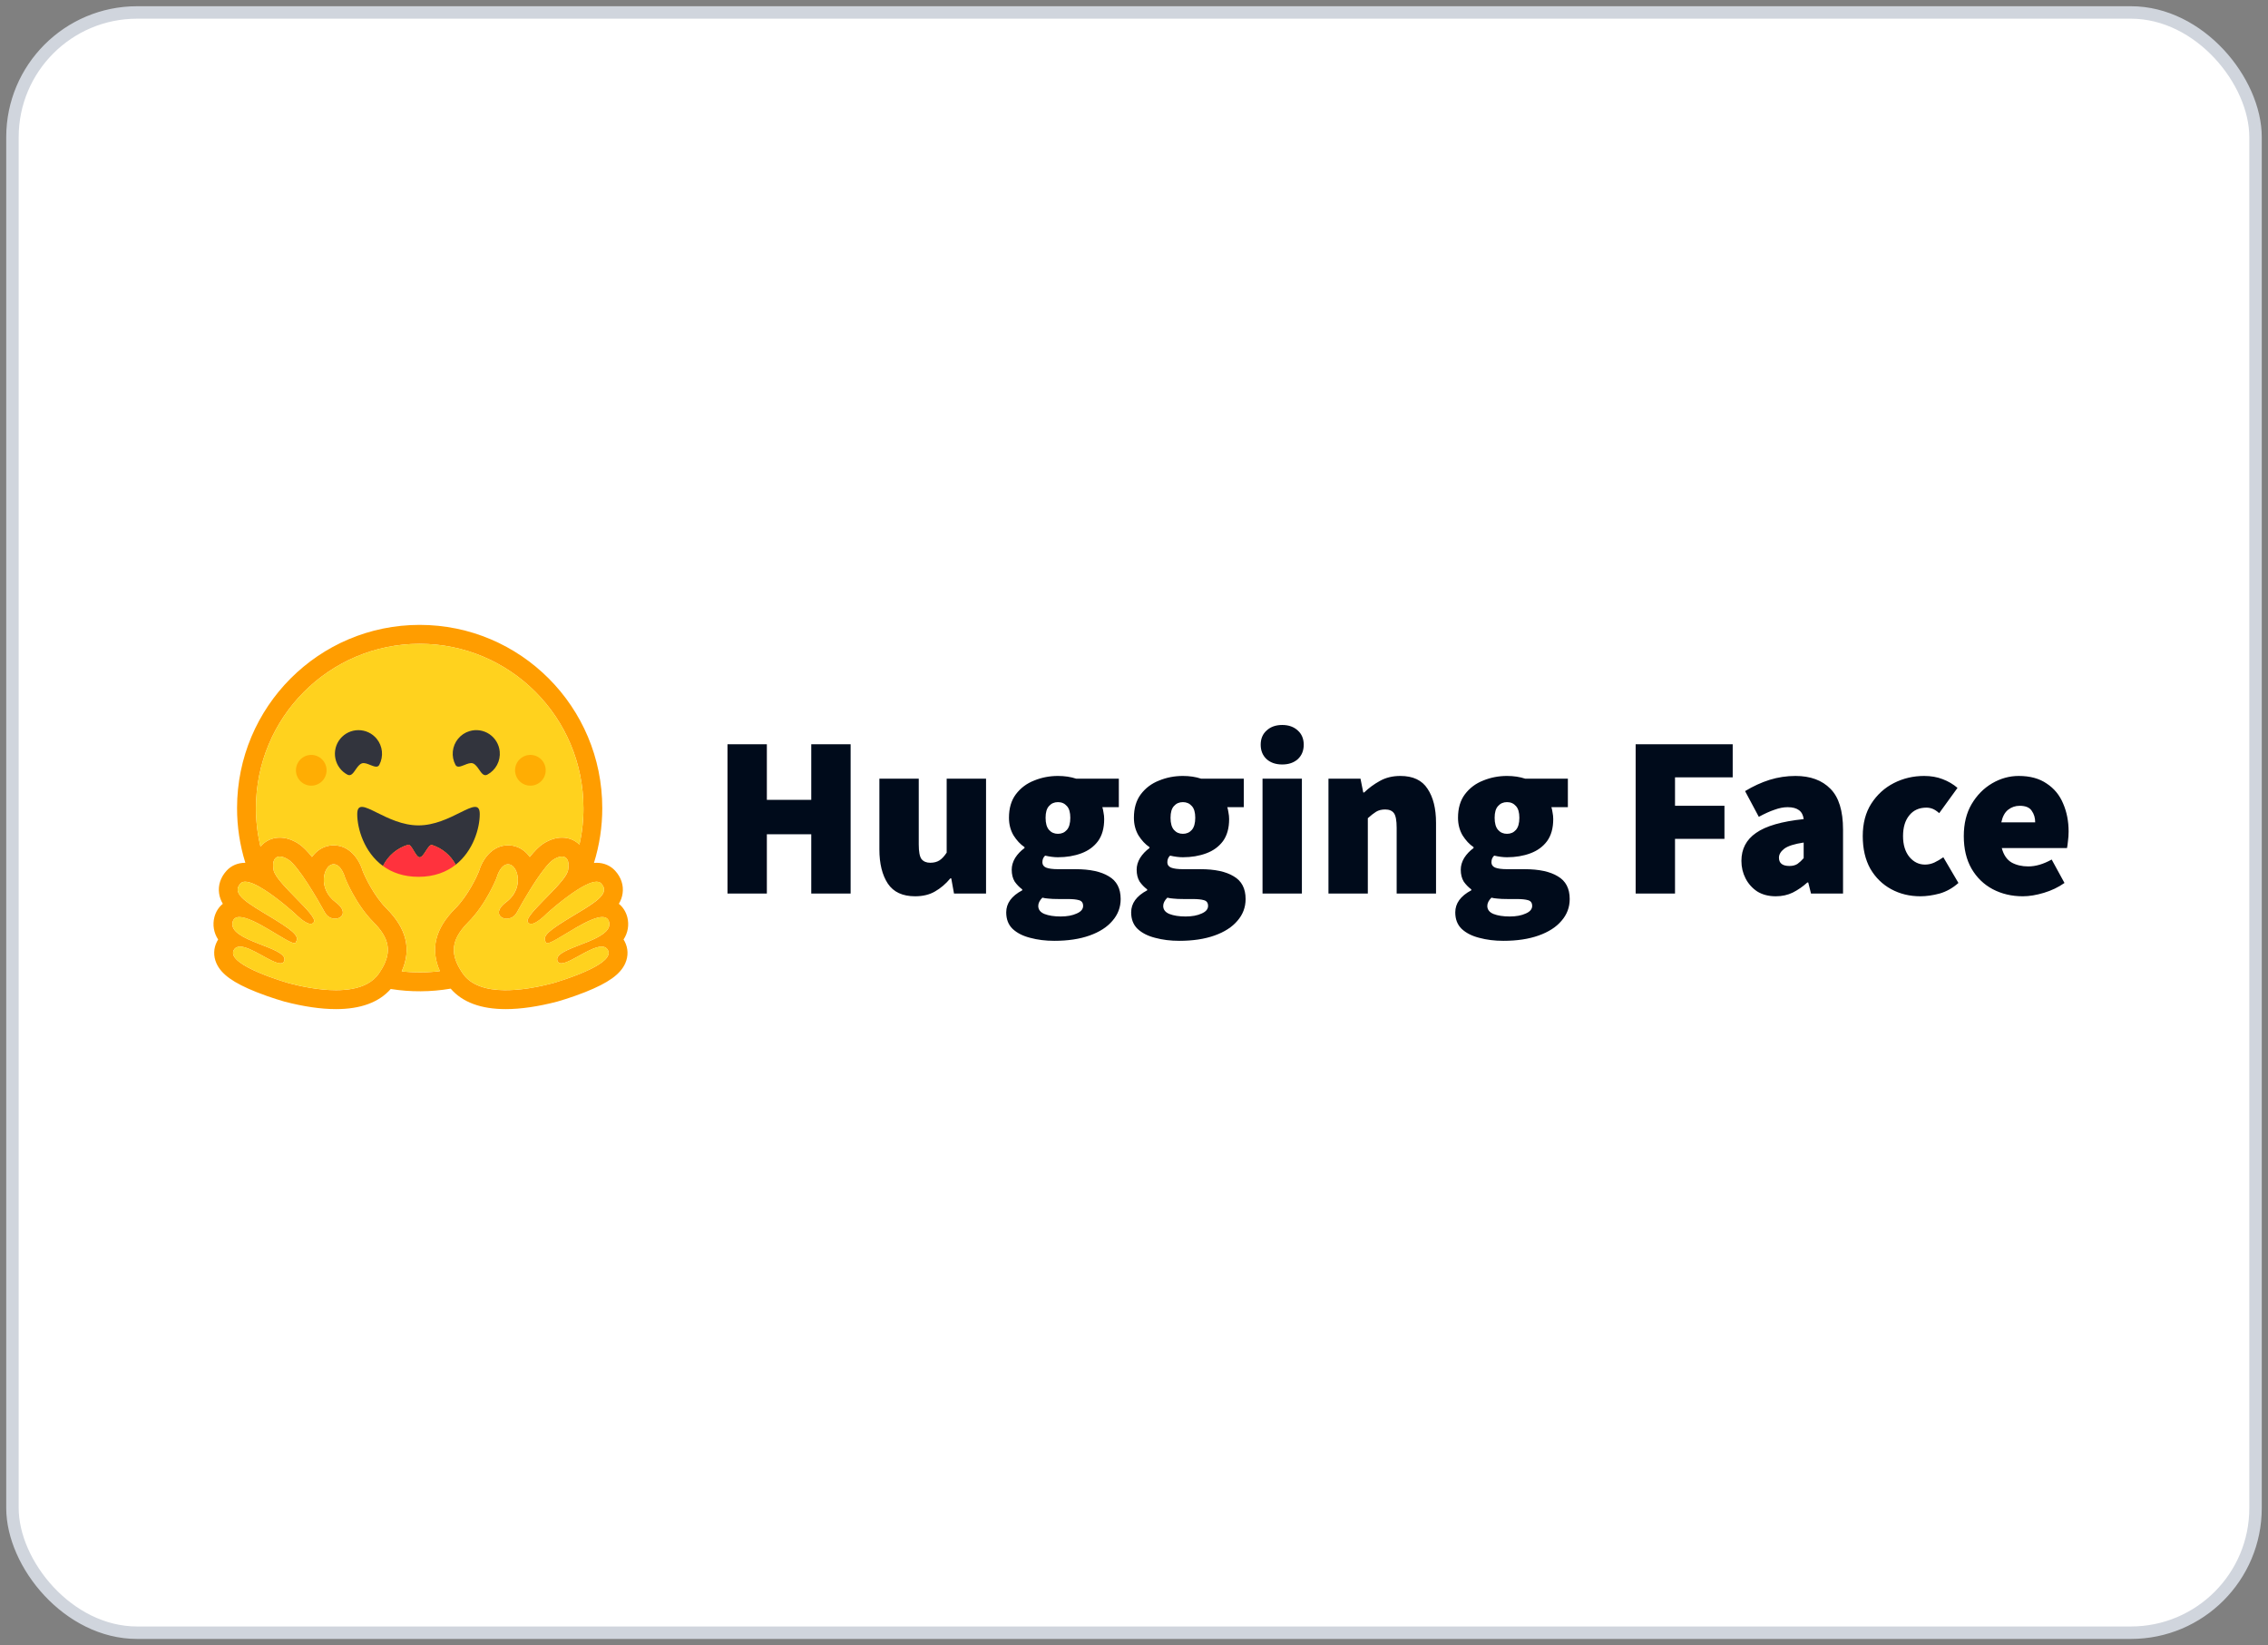 <svg width="182" height="132" viewBox="0 0 182 132" fill="none" xmlns="http://www.w3.org/2000/svg">
<rect x="0" y="0" width="182" height="132" fill="#808080" stroke="none"/>
<rect x="1" y="1" width="180" height="130" rx="10" fill="white"/>
<rect x="1" y="1" width="180" height="130" rx="10" stroke="#D0D5DD"/>
<path d="M58.379 71.692V59.716H61.538V64.174H65.101V59.716H68.26V71.692H65.101V66.938H61.538V71.692H58.379ZM73.433 71.913C72.429 71.913 71.701 71.575 71.248 70.899C70.795 70.212 70.568 69.296 70.568 68.154V62.479H73.727V67.749C73.727 68.338 73.801 68.731 73.948 68.928C74.107 69.124 74.34 69.223 74.646 69.223C74.939 69.223 75.184 69.161 75.38 69.038C75.576 68.916 75.772 68.707 75.968 68.412V62.479H79.127V71.692H76.556L76.335 70.476H76.262C75.895 70.918 75.484 71.268 75.031 71.526C74.591 71.784 74.058 71.913 73.433 71.913ZM84.603 75.487C83.905 75.487 83.262 75.407 82.674 75.248C82.087 75.1 81.615 74.861 81.26 74.529C80.917 74.198 80.746 73.755 80.746 73.202C80.746 72.478 81.174 71.888 82.032 71.434V71.36C81.797 71.186 81.592 70.974 81.425 70.734C81.266 70.476 81.187 70.156 81.187 69.775C81.187 69.456 81.279 69.143 81.462 68.836C81.658 68.529 81.909 68.265 82.215 68.044V67.97C81.885 67.749 81.591 67.436 81.334 67.03C81.089 66.612 80.966 66.14 80.966 65.612C80.966 64.85 81.15 64.224 81.517 63.732C81.897 63.228 82.387 62.86 82.987 62.627C83.587 62.381 84.224 62.258 84.897 62.258C85.436 62.258 85.925 62.332 86.366 62.479H89.783V64.764H88.46C88.497 64.875 88.528 65.016 88.552 65.188C88.589 65.36 88.607 65.538 88.607 65.722C88.607 66.447 88.442 67.036 88.111 67.491C87.781 67.933 87.334 68.259 86.77 68.467C86.207 68.676 85.583 68.781 84.897 68.781C84.591 68.781 84.248 68.738 83.868 68.651C83.721 68.787 83.648 68.965 83.648 69.186C83.648 69.382 83.746 69.524 83.942 69.61C84.15 69.696 84.481 69.739 84.934 69.739H86.311C87.462 69.739 88.35 69.929 88.975 70.31C89.611 70.678 89.93 71.286 89.93 72.134C89.93 72.797 89.709 73.38 89.268 73.884C88.84 74.388 88.228 74.781 87.431 75.063C86.636 75.346 85.693 75.487 84.603 75.487ZM84.897 66.901C85.191 66.901 85.43 66.797 85.613 66.588C85.797 66.379 85.889 66.054 85.889 65.612C85.889 65.182 85.797 64.868 85.613 64.672C85.43 64.463 85.191 64.359 84.897 64.359C84.603 64.359 84.364 64.463 84.181 64.672C83.997 64.868 83.905 65.182 83.905 65.612C83.905 66.054 83.997 66.379 84.181 66.588C84.364 66.797 84.603 66.901 84.897 66.901ZM85.117 73.534C85.632 73.534 86.06 73.454 86.403 73.295C86.746 73.147 86.917 72.945 86.917 72.686C86.917 72.441 86.807 72.287 86.587 72.226C86.379 72.165 86.079 72.134 85.687 72.134H84.97C84.603 72.134 84.321 72.122 84.126 72.097C83.942 72.085 83.783 72.06 83.648 72.023C83.428 72.244 83.317 72.466 83.317 72.686C83.317 72.981 83.483 73.196 83.813 73.332C84.156 73.467 84.591 73.534 85.117 73.534ZM94.63 75.487C93.932 75.487 93.289 75.407 92.701 75.248C92.113 75.1 91.642 74.861 91.287 74.529C90.944 74.198 90.772 73.755 90.772 73.202C90.772 72.478 91.201 71.888 92.058 71.434V71.36C91.823 71.186 91.619 70.974 91.452 70.734C91.293 70.476 91.213 70.156 91.213 69.775C91.213 69.456 91.305 69.143 91.489 68.836C91.685 68.529 91.936 68.265 92.242 68.044V67.97C91.911 67.749 91.618 67.436 91.36 67.03C91.115 66.612 90.993 66.14 90.993 65.612C90.993 64.85 91.177 64.224 91.544 63.732C91.924 63.228 92.413 62.86 93.013 62.627C93.613 62.381 94.25 62.258 94.924 62.258C95.462 62.258 95.952 62.332 96.393 62.479H99.809V64.764H98.487C98.524 64.875 98.554 65.016 98.579 65.188C98.615 65.36 98.634 65.538 98.634 65.722C98.634 66.447 98.468 67.036 98.138 67.491C97.807 67.933 97.36 68.259 96.797 68.467C96.234 68.676 95.609 68.781 94.924 68.781C94.618 68.781 94.275 68.738 93.895 68.651C93.748 68.787 93.675 68.965 93.675 69.186C93.675 69.382 93.772 69.524 93.969 69.61C94.177 69.696 94.507 69.739 94.96 69.739H96.338C97.489 69.739 98.376 69.929 99.001 70.31C99.638 70.678 99.956 71.286 99.956 72.134C99.956 72.797 99.736 73.38 99.295 73.884C98.866 74.388 98.254 74.781 97.458 75.063C96.662 75.346 95.719 75.487 94.63 75.487ZM94.924 66.901C95.217 66.901 95.456 66.797 95.64 66.588C95.823 66.379 95.915 66.054 95.915 65.612C95.915 65.182 95.823 64.868 95.64 64.672C95.456 64.463 95.217 64.359 94.924 64.359C94.63 64.359 94.391 64.463 94.207 64.672C94.024 64.868 93.932 65.182 93.932 65.612C93.932 66.054 94.024 66.379 94.207 66.588C94.391 66.797 94.63 66.901 94.924 66.901ZM95.144 73.534C95.658 73.534 96.087 73.454 96.43 73.295C96.772 73.147 96.944 72.945 96.944 72.686C96.944 72.441 96.834 72.287 96.613 72.226C96.405 72.165 96.105 72.134 95.713 72.134H94.997C94.63 72.134 94.348 72.122 94.152 72.097C93.969 72.085 93.809 72.06 93.675 72.023C93.454 72.244 93.344 72.466 93.344 72.686C93.344 72.981 93.509 73.196 93.84 73.332C94.183 73.467 94.618 73.534 95.144 73.534ZM101.314 71.692V62.479H104.473V71.692H101.314ZM102.893 61.337C102.379 61.337 101.962 61.196 101.644 60.913C101.326 60.618 101.167 60.231 101.167 59.752C101.167 59.273 101.326 58.893 101.644 58.61C101.962 58.315 102.379 58.168 102.893 58.168C103.407 58.168 103.824 58.315 104.142 58.61C104.46 58.893 104.62 59.273 104.62 59.752C104.62 60.231 104.46 60.618 104.142 60.913C103.824 61.196 103.407 61.337 102.893 61.337ZM106.605 71.692V62.479H109.176L109.397 63.585H109.47C109.837 63.228 110.254 62.922 110.719 62.664C111.197 62.393 111.748 62.258 112.372 62.258C113.388 62.258 114.117 62.602 114.558 63.29C115.011 63.966 115.237 64.875 115.237 66.017V71.692H112.078V66.422C112.078 65.833 112.005 65.439 111.858 65.243C111.711 65.046 111.478 64.948 111.16 64.948C110.866 64.948 110.621 65.01 110.425 65.132C110.229 65.255 110.009 65.427 109.764 65.648V71.692H106.605ZM120.638 75.487C119.94 75.487 119.297 75.407 118.709 75.248C118.122 75.1 117.65 74.861 117.295 74.529C116.952 74.198 116.781 73.755 116.781 73.202C116.781 72.478 117.209 71.888 118.067 71.434V71.36C117.832 71.186 117.627 70.974 117.46 70.734C117.301 70.476 117.222 70.156 117.222 69.775C117.222 69.456 117.314 69.143 117.497 68.836C117.693 68.529 117.944 68.265 118.25 68.044V67.97C117.92 67.749 117.626 67.436 117.369 67.03C117.124 66.612 117.001 66.14 117.001 65.612C117.001 64.85 117.185 64.224 117.552 63.732C117.932 63.228 118.422 62.86 119.022 62.627C119.622 62.381 120.258 62.258 120.932 62.258C121.471 62.258 121.96 62.332 122.401 62.479H125.817V64.764H124.495C124.532 64.875 124.562 65.016 124.587 65.188C124.624 65.36 124.642 65.538 124.642 65.722C124.642 66.447 124.477 67.036 124.146 67.491C123.816 67.933 123.369 68.259 122.805 68.467C122.242 68.676 121.618 68.781 120.932 68.781C120.626 68.781 120.283 68.738 119.903 68.651C119.756 68.787 119.683 68.965 119.683 69.186C119.683 69.382 119.781 69.524 119.977 69.61C120.185 69.696 120.516 69.739 120.969 69.739H122.346C123.497 69.739 124.385 69.929 125.009 70.31C125.646 70.678 125.964 71.286 125.964 72.134C125.964 72.797 125.744 73.38 125.303 73.884C124.875 74.388 124.263 74.781 123.466 75.063C122.671 75.346 121.728 75.487 120.638 75.487ZM120.932 66.901C121.226 66.901 121.465 66.797 121.648 66.588C121.832 66.379 121.924 66.054 121.924 65.612C121.924 65.182 121.832 64.868 121.648 64.672C121.465 64.463 121.226 64.359 120.932 64.359C120.638 64.359 120.399 64.463 120.216 64.672C120.032 64.868 119.94 65.182 119.94 65.612C119.94 66.054 120.032 66.379 120.216 66.588C120.399 66.797 120.638 66.901 120.932 66.901ZM121.152 73.534C121.667 73.534 122.095 73.454 122.438 73.295C122.781 73.147 122.952 72.945 122.952 72.686C122.952 72.441 122.842 72.287 122.622 72.226C122.413 72.165 122.114 72.134 121.722 72.134H121.005C120.638 72.134 120.356 72.122 120.16 72.097C119.977 72.085 119.818 72.06 119.683 72.023C119.462 72.244 119.352 72.466 119.352 72.686C119.352 72.981 119.518 73.196 119.848 73.332C120.191 73.467 120.626 73.534 121.152 73.534ZM131.256 71.692V59.716H139.044V62.369H134.415V64.653H138.382V67.306H134.415V71.692H131.256ZM142.498 71.913C141.923 71.913 141.427 71.784 141.011 71.526C140.613 71.263 140.29 70.901 140.074 70.476C139.854 70.046 139.743 69.579 139.743 69.075C139.743 68.117 140.135 67.368 140.919 66.828C141.703 66.275 142.976 65.906 144.739 65.722C144.666 65.083 144.237 64.764 143.454 64.764C143.123 64.764 142.774 64.832 142.407 64.967C142.039 65.089 141.617 65.28 141.139 65.538L140.037 63.474C140.686 63.081 141.341 62.78 142.002 62.571C142.675 62.363 143.374 62.257 144.078 62.258C145.278 62.258 146.215 62.602 146.888 63.29C147.562 63.966 147.898 65.059 147.898 66.57V71.692H145.327L145.107 70.807H145.033C144.666 71.139 144.274 71.409 143.858 71.618C143.454 71.814 143.001 71.913 142.498 71.913ZM143.6 69.481C143.858 69.481 144.072 69.425 144.243 69.315C144.415 69.192 144.58 69.038 144.739 68.854V67.601C143.992 67.712 143.472 67.878 143.178 68.099C142.896 68.32 142.756 68.559 142.756 68.817C142.756 69.26 143.037 69.481 143.6 69.481ZM154.109 71.913C153.24 71.913 152.456 71.722 151.758 71.341C151.06 70.961 150.503 70.414 150.087 69.702C149.682 68.977 149.48 68.105 149.48 67.085C149.48 66.066 149.707 65.2 150.16 64.488C150.625 63.763 151.231 63.21 151.978 62.829C152.725 62.449 153.533 62.258 154.403 62.258C154.954 62.258 155.45 62.344 155.891 62.516C156.344 62.688 156.742 62.922 157.084 63.216L155.615 65.243C155.419 65.071 155.242 64.954 155.082 64.893C154.924 64.832 154.756 64.8 154.587 64.801C153.999 64.801 153.54 65.01 153.209 65.427C152.878 65.833 152.713 66.385 152.713 67.085C152.713 67.786 152.885 68.344 153.227 68.762C153.57 69.167 153.986 69.37 154.476 69.37C154.733 69.37 154.985 69.315 155.229 69.204C155.48 69.085 155.72 68.943 155.946 68.781L157.158 70.844C156.705 71.249 156.203 71.532 155.652 71.692C155.101 71.839 154.587 71.913 154.109 71.913ZM162.327 71.913C161.433 71.913 160.625 71.722 159.902 71.341C159.192 70.961 158.629 70.414 158.212 69.702C157.796 68.977 157.588 68.105 157.588 67.085C157.588 66.091 157.796 65.237 158.212 64.525C158.641 63.8 159.192 63.241 159.865 62.848C160.539 62.455 161.249 62.258 161.996 62.258C162.902 62.258 163.649 62.461 164.237 62.866C164.837 63.259 165.278 63.794 165.559 64.469C165.853 65.145 166 65.894 166 66.717C166 66.987 165.982 67.251 165.945 67.509C165.921 67.755 165.896 67.933 165.871 68.044H160.637C160.784 68.596 161.047 68.983 161.427 69.204C161.806 69.413 162.253 69.517 162.767 69.517C163.355 69.517 163.98 69.333 164.641 68.965L165.669 70.844C165.18 71.188 164.629 71.452 164.016 71.636C163.404 71.82 162.841 71.913 162.327 71.913ZM160.6 65.98H163.318C163.318 65.624 163.227 65.317 163.043 65.059C162.871 64.788 162.547 64.653 162.07 64.653C161.727 64.653 161.421 64.758 161.151 64.967C160.882 65.175 160.698 65.513 160.6 65.98Z" fill="#000B1B"/>
<path d="M51.588 73.447C51.495 73.094 51.344 72.76 51.142 72.457C51.185 72.297 51.218 72.135 51.24 71.971C51.384 70.932 51.025 69.98 50.348 69.244C49.981 68.842 49.588 68.576 49.172 68.413C49.445 67.241 49.583 66.04 49.584 64.836C49.584 64.286 49.553 63.747 49.501 63.216C49.474 62.951 49.441 62.687 49.403 62.423C49.283 61.645 49.107 60.877 48.874 60.125C48.721 59.632 48.544 59.145 48.344 58.669C48.044 57.963 47.694 57.28 47.297 56.624C47.036 56.188 46.752 55.767 46.446 55.361C46.296 55.157 46.14 54.957 45.977 54.762C45.495 54.175 44.972 53.623 44.411 53.112C44.224 52.94 44.033 52.774 43.836 52.614C43.642 52.452 43.444 52.295 43.242 52.144C42.836 51.84 42.416 51.556 41.983 51.291C39.594 49.835 36.791 49 33.797 49C25.077 49 18.009 56.09 18.009 64.837C18.009 66.056 18.15 67.272 18.429 68.459C18.054 68.622 17.695 68.876 17.363 69.244C16.686 69.98 16.326 70.928 16.47 71.967C16.492 72.132 16.525 72.296 16.568 72.457C16.366 72.76 16.215 73.094 16.122 73.447C15.914 74.24 15.982 74.956 16.247 75.582C15.96 76.402 16.031 77.274 16.406 78.033C16.678 78.587 17.068 79.015 17.548 79.398C18.119 79.853 18.833 80.24 19.696 80.611C20.724 81.051 21.98 81.465 22.55 81.616C24.025 82 25.439 82.242 26.873 82.254C28.915 82.273 30.673 81.791 31.932 80.559C32.551 80.635 33.173 80.673 33.797 80.673C34.455 80.671 35.112 80.63 35.766 80.548C37.022 81.789 38.787 82.275 40.837 82.255C42.27 82.244 43.684 82.001 45.155 81.617C45.73 81.466 46.985 81.052 48.014 80.612C48.876 80.24 49.59 79.854 50.166 79.399C50.642 79.016 51.031 78.587 51.304 78.034C51.682 77.275 51.75 76.403 51.466 75.583C51.728 74.956 51.796 74.24 51.588 73.447ZM50.125 75.529C50.415 76.081 50.433 76.704 50.178 77.284C49.79 78.164 48.827 78.857 46.957 79.601C45.794 80.064 44.728 80.359 44.719 80.362C43.181 80.762 41.79 80.965 40.585 80.965C38.591 80.965 37.107 80.413 36.166 79.323C34.574 79.595 32.949 79.604 31.355 79.351C30.413 80.423 28.937 80.965 26.959 80.965C25.755 80.965 24.364 80.762 22.825 80.362C22.816 80.359 21.751 80.064 20.588 79.601C18.718 78.857 17.754 78.164 17.367 77.284C17.111 76.704 17.13 76.081 17.419 75.529C17.446 75.478 17.475 75.428 17.506 75.38C17.332 75.118 17.215 74.823 17.164 74.513C17.112 74.203 17.127 73.885 17.206 73.581C17.321 73.142 17.559 72.777 17.882 72.515C17.726 72.259 17.624 71.974 17.582 71.677C17.489 71.031 17.703 70.385 18.183 69.86C18.558 69.451 19.087 69.225 19.674 69.225H19.689C19.247 67.804 19.023 66.324 19.024 64.836C19.024 56.718 25.585 50.137 33.678 50.137C41.772 50.137 48.332 56.718 48.332 64.836C48.333 66.328 48.108 67.812 47.663 69.236C47.734 69.229 47.803 69.226 47.871 69.226C48.457 69.226 48.987 69.451 49.361 69.86C49.842 70.385 50.056 71.031 49.963 71.677C49.92 71.974 49.818 72.26 49.663 72.516C49.986 72.778 50.223 73.143 50.339 73.582C50.418 73.885 50.432 74.203 50.38 74.513C50.329 74.823 50.212 75.118 50.039 75.38C50.07 75.428 50.099 75.478 50.125 75.529Z" fill="white"/>
<path d="M50.038 75.381C50.212 75.119 50.328 74.823 50.38 74.513C50.432 74.203 50.417 73.886 50.338 73.582C50.223 73.143 49.985 72.778 49.662 72.516C49.818 72.26 49.92 71.975 49.962 71.677C50.055 71.031 49.841 70.386 49.361 69.861C48.986 69.451 48.457 69.226 47.87 69.226C47.802 69.226 47.733 69.23 47.663 69.237C48.106 67.813 48.332 66.329 48.33 64.837C48.33 56.719 41.77 50.138 33.677 50.138C25.585 50.138 19.023 56.718 19.023 64.837C19.022 66.325 19.246 67.805 19.688 69.226H19.672C19.086 69.226 18.557 69.451 18.183 69.86C17.702 70.386 17.488 71.031 17.581 71.677C17.623 71.974 17.725 72.26 17.881 72.516C17.558 72.778 17.32 73.143 17.205 73.582C17.126 73.886 17.111 74.203 17.163 74.513C17.215 74.823 17.331 75.119 17.505 75.381C17.474 75.429 17.446 75.479 17.419 75.53C17.13 76.082 17.111 76.705 17.366 77.285C17.754 78.165 18.717 78.858 20.587 79.602C21.75 80.064 22.816 80.36 22.825 80.363C24.363 80.763 25.754 80.966 26.959 80.966C28.936 80.966 30.412 80.424 31.354 79.352C32.949 79.605 34.574 79.596 36.166 79.324C37.106 80.414 38.59 80.966 40.585 80.966C41.789 80.966 43.181 80.763 44.719 80.363C44.728 80.36 45.793 80.064 46.956 79.602C48.827 78.858 49.79 78.165 50.177 77.285C50.433 76.705 50.414 76.082 50.125 75.53C50.098 75.478 50.069 75.428 50.038 75.381ZM30.68 77.673C30.599 77.816 30.512 77.954 30.419 78.09C30.176 78.447 29.855 78.721 29.484 78.924C28.773 79.313 27.873 79.449 26.959 79.449C25.515 79.449 24.034 79.11 23.204 78.894C23.164 78.883 18.118 77.454 18.757 76.237C18.864 76.032 19.041 75.951 19.264 75.951C20.163 75.951 21.801 77.294 22.505 77.294C22.662 77.294 22.773 77.227 22.818 77.063C23.118 75.984 18.259 75.53 18.669 73.968C18.741 73.691 18.937 73.579 19.212 73.579C20.401 73.579 23.07 75.676 23.628 75.676C23.671 75.676 23.702 75.664 23.718 75.637L23.726 75.625C23.987 75.191 23.837 74.876 22.042 73.773L21.87 73.668C19.895 72.469 18.509 71.747 19.297 70.886C19.388 70.787 19.516 70.743 19.673 70.743C19.858 70.743 20.082 70.805 20.329 70.909C21.372 71.35 22.818 72.554 23.422 73.079C23.6 73.234 23.705 73.329 23.705 73.329C23.705 73.329 24.469 74.127 24.932 74.127C25.038 74.127 25.128 74.085 25.19 73.981C25.518 73.426 22.144 70.862 21.954 69.804C21.825 69.087 22.045 68.724 22.451 68.724C22.643 68.724 22.879 68.807 23.139 68.972C23.945 69.485 25.502 72.169 26.072 73.213C26.263 73.563 26.589 73.71 26.883 73.71C27.466 73.71 27.922 73.129 26.936 72.39C25.455 71.278 25.975 69.461 26.682 69.349C26.712 69.344 26.742 69.342 26.773 69.342C27.416 69.342 27.699 70.453 27.699 70.453C27.699 70.453 28.53 72.547 29.958 73.978C31.254 75.277 31.435 76.343 30.68 77.673ZM35.297 77.918L35.223 77.927L35.097 77.942C35.03 77.949 34.964 77.955 34.897 77.962L34.832 77.967L34.773 77.972L34.688 77.979C34.657 77.981 34.626 77.984 34.595 77.986L34.502 77.992L34.482 77.993L34.409 77.998L34.377 77.999L34.291 78.004L34.19 78.008L34.099 78.011L34.038 78.013H34.007C33.988 78.013 33.969 78.014 33.95 78.014H33.919C33.9 78.014 33.881 78.014 33.862 78.015L33.785 78.016H33.676C33.591 78.016 33.506 78.015 33.422 78.013L33.353 78.012C33.333 78.012 33.314 78.011 33.294 78.01L33.222 78.008L33.131 78.004L33.05 78.001L33.029 78L32.951 77.996C32.93 77.995 32.908 77.994 32.887 77.992L32.837 77.989C32.774 77.985 32.711 77.981 32.648 77.976L32.582 77.971L32.499 77.964L32.402 77.954C32.347 77.95 32.293 77.944 32.239 77.938H32.236C33.029 76.165 32.628 74.509 31.027 72.903C29.977 71.852 29.278 70.298 29.133 69.957C28.84 68.947 28.063 67.825 26.773 67.825C26.665 67.825 26.556 67.834 26.448 67.851C25.883 67.94 25.389 68.266 25.037 68.757C24.656 68.282 24.286 67.904 23.951 67.691C23.447 67.37 22.944 67.207 22.453 67.207C21.841 67.207 21.293 67.46 20.912 67.917L20.902 67.929L20.881 67.838L20.88 67.834C20.808 67.523 20.747 67.209 20.697 66.893C20.697 66.891 20.697 66.888 20.696 66.886L20.686 66.815C20.68 66.776 20.674 66.737 20.669 66.699C20.664 66.667 20.66 66.635 20.655 66.603C20.651 66.57 20.647 66.538 20.643 66.506C20.639 66.474 20.635 66.442 20.631 66.409C20.627 66.379 20.624 66.348 20.62 66.318L20.619 66.31C20.604 66.169 20.59 66.027 20.579 65.886L20.573 65.804C20.571 65.781 20.57 65.759 20.569 65.736C20.569 65.731 20.568 65.725 20.567 65.72L20.562 65.63C20.56 65.597 20.558 65.564 20.556 65.531C20.555 65.498 20.553 65.465 20.552 65.432L20.548 65.346L20.547 65.32L20.544 65.24L20.543 65.173C20.543 65.146 20.541 65.119 20.541 65.092L20.539 65.007C20.539 64.978 20.539 64.95 20.539 64.922C20.538 64.894 20.539 64.865 20.539 64.837C20.539 57.557 26.422 51.656 33.679 51.656C40.937 51.656 46.82 57.557 46.82 64.837V65.007C46.82 65.035 46.819 65.064 46.818 65.092C46.818 65.116 46.818 65.139 46.817 65.162C46.817 65.183 46.816 65.204 46.815 65.225C46.815 65.251 46.813 65.278 46.813 65.304V65.307C46.81 65.364 46.808 65.422 46.806 65.48L46.804 65.499L46.8 65.585L46.796 65.654C46.786 65.816 46.773 65.977 46.758 66.139V66.141C46.755 66.171 46.752 66.202 46.749 66.232C46.741 66.303 46.733 66.373 46.726 66.444L46.717 66.514L46.706 66.597C46.702 66.628 46.698 66.658 46.694 66.689C46.689 66.722 46.684 66.756 46.679 66.79L46.667 66.87L46.653 66.96C46.648 66.99 46.643 67.02 46.637 67.05C46.631 67.08 46.627 67.11 46.622 67.14C46.611 67.2 46.6 67.26 46.589 67.319C46.566 67.438 46.542 67.556 46.516 67.675C46.51 67.704 46.503 67.734 46.496 67.763C46.127 67.403 45.637 67.206 45.097 67.206C44.606 67.206 44.103 67.369 43.598 67.69C43.263 67.903 42.894 68.281 42.513 68.756C42.16 68.265 41.666 67.939 41.102 67.849C40.994 67.832 40.885 67.824 40.776 67.823C39.486 67.823 38.71 68.946 38.416 69.956C38.271 70.297 37.572 71.85 36.521 72.904C34.921 74.504 34.517 76.152 35.297 77.918ZM48.863 74.369L48.858 74.384C48.854 74.394 48.851 74.404 48.847 74.414C48.84 74.429 48.834 74.443 48.827 74.457C48.81 74.492 48.791 74.525 48.77 74.557C48.741 74.601 48.709 74.642 48.675 74.681C48.667 74.69 48.659 74.699 48.65 74.708C48.638 74.721 48.625 74.734 48.612 74.747C48.379 74.979 48.023 75.183 47.621 75.37C47.575 75.39 47.529 75.411 47.482 75.432L47.436 75.452C47.405 75.466 47.374 75.48 47.341 75.493C47.309 75.507 47.278 75.52 47.246 75.533L47.149 75.574C46.923 75.667 46.691 75.756 46.465 75.844L46.368 75.881L46.272 75.919C46.209 75.944 46.146 75.969 46.084 75.994L45.992 76.031L45.902 76.068L45.857 76.087C45.828 76.099 45.798 76.111 45.77 76.124C45.104 76.41 44.626 76.701 44.726 77.063C44.729 77.073 44.732 77.083 44.736 77.093C44.745 77.119 44.757 77.145 44.772 77.168C44.781 77.183 44.792 77.196 44.803 77.208C44.922 77.331 45.137 77.312 45.408 77.214C45.43 77.206 45.453 77.198 45.475 77.189C45.491 77.183 45.506 77.176 45.522 77.17L45.545 77.16C45.607 77.134 45.673 77.104 45.74 77.072C45.757 77.064 45.774 77.057 45.791 77.048C46.123 76.885 46.499 76.666 46.872 76.466C46.929 76.435 46.987 76.405 47.044 76.376C47.137 76.327 47.231 76.28 47.326 76.236C47.68 76.069 48.012 75.951 48.279 75.951C48.404 75.951 48.515 75.977 48.607 76.036L48.622 76.046C48.669 76.079 48.709 76.12 48.743 76.166C48.75 76.177 48.758 76.188 48.765 76.2C48.772 76.212 48.779 76.224 48.786 76.237C48.918 76.488 48.807 76.749 48.549 77.004C48.301 77.249 47.915 77.489 47.476 77.711C47.444 77.728 47.411 77.744 47.378 77.76C46.072 78.403 44.362 78.888 44.339 78.894C43.883 79.012 43.231 79.168 42.497 79.284L42.389 79.301L42.371 79.304C42.205 79.329 42.038 79.351 41.87 79.37L41.855 79.372C41.55 79.406 41.238 79.432 40.926 79.442H40.921C40.809 79.447 40.697 79.448 40.584 79.448H40.455C40.283 79.446 40.112 79.438 39.942 79.425C39.938 79.425 39.934 79.425 39.929 79.424C39.868 79.419 39.807 79.414 39.746 79.407C39.642 79.396 39.537 79.382 39.433 79.365C39.392 79.359 39.349 79.352 39.307 79.344C39.288 79.341 39.269 79.337 39.25 79.333L39.246 79.333C39.185 79.321 39.126 79.308 39.066 79.295C39.032 79.287 38.997 79.279 38.963 79.27L38.942 79.264C38.925 79.26 38.908 79.256 38.892 79.251L38.883 79.249L38.829 79.233C38.81 79.228 38.791 79.222 38.771 79.216L38.764 79.214L38.714 79.199C38.695 79.193 38.676 79.186 38.657 79.18C38.641 79.175 38.626 79.17 38.61 79.165L38.576 79.153C38.543 79.141 38.51 79.129 38.478 79.117L38.447 79.105L38.422 79.094C38.372 79.074 38.324 79.054 38.275 79.032L38.243 79.016L38.237 79.014C38.226 79.009 38.215 79.003 38.203 78.998C38.181 78.988 38.159 78.977 38.137 78.965L38.13 78.962L38.098 78.945C38.042 78.915 37.986 78.884 37.931 78.85L37.902 78.832C37.886 78.822 37.872 78.813 37.858 78.803L37.819 78.777C37.805 78.768 37.791 78.758 37.777 78.749L37.752 78.731C37.725 78.712 37.7 78.692 37.674 78.672C37.661 78.662 37.647 78.651 37.634 78.641C37.604 78.618 37.575 78.593 37.547 78.568L37.545 78.567C37.518 78.543 37.49 78.517 37.464 78.492L37.462 78.49C37.449 78.477 37.435 78.464 37.422 78.45C37.408 78.436 37.395 78.423 37.382 78.409C37.368 78.395 37.355 78.381 37.343 78.367C37.33 78.353 37.318 78.339 37.306 78.325L37.302 78.321C37.239 78.248 37.18 78.171 37.126 78.092L37.105 78.06C37.09 78.039 37.076 78.018 37.062 77.997L37.022 77.933C37.001 77.903 36.982 77.871 36.963 77.84C36.949 77.818 36.936 77.796 36.922 77.773C36.911 77.754 36.9 77.735 36.889 77.716C36.883 77.706 36.877 77.696 36.871 77.685C36.866 77.674 36.859 77.663 36.853 77.653L36.843 77.635C36.84 77.63 36.839 77.628 36.837 77.624C36.825 77.603 36.814 77.582 36.803 77.561C36.798 77.552 36.793 77.542 36.787 77.533L36.772 77.503L36.756 77.473L36.726 77.413C36.722 77.403 36.717 77.393 36.712 77.383C36.702 77.362 36.692 77.341 36.683 77.32C36.679 77.311 36.675 77.303 36.671 77.294C36.658 77.265 36.645 77.236 36.633 77.206C36.625 77.186 36.618 77.167 36.61 77.147C36.587 77.09 36.566 77.032 36.547 76.974C36.541 76.956 36.536 76.939 36.531 76.921C36.518 76.882 36.507 76.842 36.497 76.802C36.485 76.755 36.474 76.708 36.465 76.66C36.459 76.632 36.453 76.604 36.449 76.576C36.444 76.548 36.44 76.52 36.437 76.492C36.43 76.437 36.425 76.381 36.422 76.325C36.422 76.316 36.421 76.306 36.421 76.297C36.42 76.279 36.419 76.26 36.419 76.242C36.41 75.499 36.785 74.784 37.586 73.981C39.014 72.55 39.845 70.456 39.845 70.456C39.845 70.456 39.868 70.368 39.914 70.242C39.93 70.2 39.946 70.158 39.963 70.117C39.983 70.07 40.004 70.024 40.026 69.979L40.033 69.966C40.062 69.908 40.093 69.852 40.127 69.797C40.135 69.784 40.143 69.771 40.152 69.759C40.177 69.721 40.204 69.684 40.232 69.649C40.254 69.621 40.278 69.595 40.302 69.57C40.385 69.484 40.479 69.414 40.586 69.377L40.6 69.373C40.609 69.37 40.618 69.367 40.627 69.364C40.638 69.361 40.648 69.359 40.659 69.357L40.664 69.356C40.687 69.351 40.709 69.348 40.732 69.347H40.734C40.746 69.347 40.758 69.345 40.771 69.345C40.801 69.345 40.832 69.348 40.862 69.353C40.991 69.373 41.114 69.45 41.219 69.568L41.233 69.585C41.267 69.626 41.299 69.669 41.327 69.714C41.347 69.747 41.367 69.783 41.385 69.82C41.393 69.835 41.4 69.85 41.407 69.865C41.411 69.873 41.414 69.88 41.417 69.888C41.424 69.904 41.431 69.92 41.437 69.936C41.473 70.029 41.501 70.125 41.521 70.223C41.542 70.329 41.554 70.437 41.558 70.545C41.559 70.592 41.559 70.64 41.558 70.689C41.557 70.707 41.556 70.726 41.555 70.745C41.54 70.951 41.495 71.155 41.421 71.349C41.414 71.368 41.406 71.387 41.398 71.407C41.361 71.496 41.317 71.583 41.269 71.666C41.241 71.714 41.211 71.761 41.178 71.808L41.158 71.836C41.082 71.943 40.997 72.044 40.903 72.137C40.812 72.229 40.713 72.315 40.609 72.393C40.504 72.47 40.406 72.556 40.316 72.649C40.055 72.924 39.995 73.166 40.053 73.349C40.06 73.37 40.068 73.39 40.078 73.41C40.099 73.453 40.127 73.492 40.161 73.526L40.17 73.535C40.18 73.544 40.19 73.553 40.2 73.562L40.21 73.57C40.236 73.59 40.262 73.607 40.29 73.622C40.298 73.627 40.306 73.631 40.315 73.635C40.353 73.654 40.393 73.669 40.434 73.681L40.446 73.684L40.461 73.688L40.475 73.692L40.489 73.695L40.504 73.698L40.517 73.7C40.528 73.702 40.538 73.704 40.548 73.705L40.558 73.706L40.576 73.708L40.587 73.709L40.606 73.711H40.616L40.635 73.712H40.696L40.713 73.711L40.732 73.709L40.757 73.707L40.779 73.704C40.784 73.704 40.789 73.703 40.794 73.702C40.874 73.69 40.951 73.668 41.024 73.635C41.04 73.629 41.056 73.621 41.07 73.614C41.1 73.598 41.13 73.581 41.158 73.562C41.198 73.536 41.235 73.507 41.271 73.475L41.295 73.451C41.299 73.448 41.303 73.444 41.306 73.44C41.33 73.416 41.353 73.391 41.374 73.364C41.411 73.317 41.444 73.267 41.473 73.215C41.812 72.596 42.168 71.986 42.539 71.386L42.59 71.304L42.642 71.222C42.667 71.181 42.693 71.139 42.719 71.099L42.745 71.058L42.797 70.977C42.867 70.868 42.938 70.76 43.008 70.654L43.061 70.575C43.167 70.417 43.273 70.264 43.378 70.118L43.431 70.046C43.544 69.888 43.663 69.734 43.786 69.583L43.836 69.524C43.844 69.514 43.851 69.505 43.86 69.495L43.908 69.439C43.916 69.43 43.923 69.421 43.932 69.412L43.978 69.359L44.002 69.334C44.024 69.309 44.047 69.285 44.07 69.261C44.086 69.246 44.1 69.23 44.115 69.216C44.203 69.125 44.3 69.044 44.405 68.974L44.429 68.959L44.453 68.943C44.469 68.934 44.485 68.924 44.501 68.915C44.911 68.682 45.25 68.665 45.446 68.861C45.564 68.98 45.629 69.176 45.626 69.45C45.626 69.462 45.626 69.474 45.625 69.487V69.5C45.625 69.512 45.624 69.525 45.623 69.538C45.623 69.553 45.621 69.569 45.619 69.584C45.618 69.6 45.617 69.612 45.616 69.626C45.616 69.63 45.615 69.634 45.614 69.638C45.613 69.65 45.611 69.662 45.61 69.674C45.61 69.678 45.61 69.682 45.608 69.686C45.607 69.702 45.604 69.719 45.601 69.735C45.599 69.75 45.597 69.765 45.594 69.78C45.593 69.789 45.591 69.798 45.59 69.806C45.585 69.831 45.579 69.856 45.572 69.88C45.559 69.924 45.542 69.969 45.523 70.011C45.515 70.03 45.506 70.049 45.497 70.067C45.478 70.105 45.457 70.143 45.434 70.183C45.422 70.203 45.41 70.223 45.398 70.243L45.378 70.274C45.358 70.305 45.338 70.337 45.316 70.369C45.295 70.401 45.272 70.433 45.247 70.466C45.215 70.51 45.181 70.555 45.145 70.6L45.118 70.634C45.042 70.73 44.963 70.823 44.883 70.916L44.82 70.988L44.787 71.025C44.743 71.074 44.699 71.123 44.654 71.172L44.62 71.21C44.597 71.234 44.573 71.259 44.55 71.284C44.527 71.309 44.504 71.334 44.48 71.359L44.408 71.435L44.336 71.51C44.312 71.536 44.288 71.561 44.263 71.587L44.116 71.739C43.413 72.462 42.672 73.183 42.421 73.632C42.405 73.662 42.39 73.692 42.376 73.723C42.34 73.805 42.325 73.874 42.336 73.931C42.339 73.95 42.346 73.968 42.355 73.984C42.369 74.008 42.386 74.031 42.406 74.051C42.415 74.06 42.425 74.069 42.435 74.076C42.487 74.113 42.549 74.132 42.612 74.13H42.632L42.653 74.129L42.673 74.126L42.69 74.124C42.692 74.124 42.694 74.123 42.697 74.123L42.712 74.12L42.716 74.119L42.733 74.115L42.739 74.113L42.757 74.109L42.779 74.102C42.793 74.098 42.808 74.093 42.822 74.088C42.853 74.076 42.884 74.064 42.914 74.049C42.922 74.046 42.93 74.042 42.937 74.038L42.96 74.027C42.99 74.011 43.02 73.995 43.05 73.977C43.075 73.963 43.099 73.948 43.122 73.933L43.146 73.917C43.153 73.912 43.161 73.907 43.169 73.901L43.192 73.886L43.204 73.877L43.237 73.854C43.268 73.832 43.297 73.81 43.327 73.788L43.329 73.786L43.376 73.75C43.439 73.7 43.5 73.649 43.554 73.601L43.591 73.569L43.594 73.566L43.613 73.549C43.658 73.508 43.698 73.471 43.731 73.44L43.745 73.427L43.778 73.395L43.797 73.376L43.804 73.369L43.806 73.367C43.822 73.351 43.822 73.351 43.839 73.334L43.84 73.332L43.847 73.327C43.849 73.325 43.851 73.323 43.854 73.32L43.857 73.318L43.863 73.312L43.898 73.281L43.918 73.263C43.928 73.254 43.938 73.245 43.949 73.235L43.973 73.214C43.977 73.21 43.981 73.206 43.986 73.203L44.01 73.181L44.047 73.149L44.066 73.132C44.142 73.066 44.233 72.987 44.339 72.897L44.382 72.86L44.453 72.8L44.526 72.739C44.622 72.66 44.724 72.576 44.833 72.488L44.904 72.43C44.965 72.382 45.027 72.332 45.09 72.283C45.115 72.263 45.141 72.243 45.168 72.223C45.232 72.173 45.297 72.123 45.363 72.074C45.511 71.961 45.665 71.848 45.82 71.738L45.887 71.692C45.933 71.659 45.98 71.627 46.026 71.596L46.069 71.567C46.152 71.51 46.236 71.455 46.321 71.401L46.363 71.375L46.405 71.349C46.447 71.323 46.488 71.297 46.529 71.272L46.571 71.248L46.654 71.199C46.681 71.183 46.708 71.168 46.735 71.152L46.752 71.143L46.816 71.108C46.843 71.093 46.87 71.079 46.896 71.065L46.936 71.045L46.975 71.025C47.063 70.981 47.152 70.94 47.243 70.902C47.256 70.897 47.268 70.892 47.281 70.887C47.305 70.876 47.329 70.867 47.353 70.859C47.378 70.85 47.401 70.842 47.425 70.834C47.446 70.826 47.467 70.82 47.487 70.814L47.494 70.811C47.504 70.808 47.515 70.805 47.526 70.802L47.529 70.801C47.551 70.795 47.573 70.789 47.595 70.784H47.596C47.629 70.776 47.66 70.77 47.691 70.764C47.702 70.763 47.712 70.761 47.722 70.76C47.752 70.755 47.782 70.752 47.813 70.75C47.832 70.749 47.851 70.748 47.87 70.748H47.885C47.904 70.748 47.923 70.749 47.941 70.751C47.95 70.751 47.958 70.753 47.967 70.754H47.97C47.978 70.755 47.987 70.756 47.995 70.758C48.003 70.76 48.011 70.761 48.02 70.763H48.022C48.03 70.764 48.038 70.767 48.046 70.769C48.112 70.787 48.173 70.821 48.224 70.867L48.228 70.872L48.237 70.881L48.246 70.89C48.315 70.963 48.373 71.047 48.416 71.139L48.423 71.154C48.438 71.189 48.449 71.225 48.457 71.262C48.48 71.365 48.474 71.472 48.44 71.571C48.425 71.615 48.407 71.657 48.386 71.697L48.371 71.723C48.317 71.814 48.253 71.898 48.181 71.975L48.165 71.992C48.131 72.028 48.095 72.064 48.059 72.097C48.047 72.108 48.035 72.119 48.023 72.13L48.005 72.147C47.967 72.181 47.928 72.214 47.888 72.246C47.881 72.252 47.874 72.257 47.867 72.263C47.84 72.286 47.811 72.308 47.782 72.331C47.68 72.409 47.577 72.484 47.471 72.556C47.409 72.599 47.345 72.642 47.279 72.686C47.155 72.767 47.031 72.846 46.905 72.924C46.869 72.947 46.833 72.969 46.796 72.992C46.455 73.203 46.077 73.428 45.673 73.672L45.569 73.736C45.455 73.806 45.347 73.873 45.245 73.936L45.194 73.969L45.097 74.031C45.059 74.055 45.022 74.079 44.986 74.103C44.958 74.12 44.931 74.138 44.905 74.155L44.853 74.189C44.828 74.206 44.803 74.222 44.779 74.239L44.754 74.254C44.728 74.272 44.704 74.289 44.679 74.305L44.64 74.332L44.593 74.365L44.55 74.395C44.482 74.443 44.415 74.492 44.348 74.541L44.325 74.559C44.299 74.579 44.274 74.599 44.249 74.618L44.217 74.644C44.163 74.687 44.115 74.729 44.071 74.768L44.049 74.788C44.037 74.799 44.025 74.811 44.013 74.822C44.005 74.829 43.998 74.837 43.989 74.845L43.978 74.856C43.953 74.881 43.929 74.906 43.906 74.933L43.895 74.946C43.869 74.976 43.847 75.004 43.827 75.032L43.819 75.044C43.796 75.077 43.776 75.112 43.759 75.148L43.753 75.161L43.75 75.17L43.747 75.178L43.743 75.188C43.741 75.192 43.739 75.198 43.738 75.204C43.73 75.225 43.725 75.246 43.722 75.268L43.72 75.279L43.719 75.29L43.718 75.3V75.355C43.718 75.359 43.718 75.364 43.719 75.369C43.719 75.372 43.719 75.374 43.72 75.377C43.72 75.382 43.721 75.386 43.721 75.391L43.725 75.41V75.411C43.726 75.417 43.727 75.423 43.729 75.429C43.73 75.435 43.732 75.442 43.734 75.448C43.739 75.468 43.746 75.488 43.754 75.507C43.754 75.508 43.755 75.51 43.756 75.511C43.758 75.516 43.76 75.52 43.762 75.525C43.77 75.545 43.78 75.564 43.79 75.583L43.801 75.603L43.813 75.623L43.825 75.643C43.827 75.646 43.829 75.649 43.832 75.652L43.836 75.656L43.84 75.66L43.844 75.663C43.847 75.666 43.851 75.668 43.854 75.67C43.858 75.671 43.862 75.673 43.865 75.674C43.87 75.676 43.874 75.677 43.878 75.678C43.978 75.701 44.184 75.617 44.457 75.473L44.506 75.447L44.589 75.401L44.63 75.379C44.658 75.363 44.688 75.346 44.718 75.328L44.773 75.297C45.134 75.089 45.566 74.821 46.012 74.559C46.053 74.534 46.095 74.51 46.137 74.486L46.221 74.432C46.264 74.407 46.306 74.383 46.348 74.36C46.527 74.258 46.709 74.159 46.892 74.065L46.975 74.023C47.029 73.996 47.084 73.97 47.137 73.944C47.241 73.895 47.346 73.848 47.452 73.803L47.51 73.78L47.517 73.777C47.825 73.655 48.104 73.579 48.33 73.579C48.378 73.579 48.427 73.583 48.475 73.591H48.477C48.492 73.594 48.506 73.597 48.521 73.601H48.523C48.544 73.606 48.564 73.612 48.584 73.62C48.6 73.626 48.615 73.633 48.63 73.641C48.695 73.674 48.75 73.722 48.791 73.782C48.795 73.787 48.798 73.792 48.801 73.797C48.816 73.821 48.83 73.845 48.84 73.871C48.847 73.886 48.853 73.901 48.858 73.918C48.864 73.934 48.868 73.95 48.874 73.968C48.91 74.1 48.907 74.239 48.863 74.369Z" fill="#FF9D00"/>
<path fill-rule="evenodd" clip-rule="evenodd" d="M46.818 64.921V64.836C46.818 57.557 40.937 51.655 33.679 51.655C26.422 51.655 20.539 57.557 20.539 64.836L20.539 64.865C20.539 64.884 20.538 64.903 20.539 64.921C20.54 64.95 20.54 64.978 20.54 65.007L20.541 65.069L20.541 65.092L20.542 65.123C20.542 65.139 20.543 65.156 20.543 65.173L20.545 65.24L20.547 65.32L20.548 65.346L20.552 65.428V65.432L20.557 65.528V65.531C20.558 65.564 20.56 65.596 20.562 65.629C20.564 65.659 20.566 65.69 20.568 65.72L20.568 65.725C20.57 65.751 20.572 65.777 20.573 65.803L20.574 65.81C20.576 65.835 20.578 65.86 20.58 65.885L20.58 65.89L20.584 65.934C20.594 66.059 20.606 66.184 20.62 66.309L20.621 66.317L20.631 66.409L20.643 66.506C20.651 66.57 20.66 66.634 20.669 66.699C20.674 66.737 20.68 66.776 20.686 66.815L20.687 66.819C20.7 66.907 20.713 66.994 20.729 67.081C20.772 67.333 20.822 67.584 20.88 67.834L20.881 67.838L20.887 67.861C20.892 67.884 20.897 67.906 20.903 67.928L20.912 67.917C21.294 67.459 21.841 67.207 22.453 67.207C22.944 67.207 23.448 67.37 23.952 67.691C24.287 67.904 24.657 68.281 25.037 68.757C25.39 68.266 25.883 67.939 26.448 67.85C26.556 67.833 26.665 67.825 26.774 67.824C28.063 67.824 28.84 68.947 29.133 69.957C29.278 70.298 29.977 71.851 31.03 72.902C32.632 74.507 33.032 76.163 32.24 77.936H32.243C32.297 77.942 32.351 77.948 32.405 77.953C32.438 77.956 32.47 77.959 32.503 77.962L32.514 77.963C32.538 77.965 32.562 77.967 32.586 77.969L32.652 77.974C32.714 77.979 32.777 77.984 32.841 77.988L32.891 77.991L32.93 77.993L32.955 77.994L33.032 77.999L33.054 77.999L33.135 78.003L33.225 78.006L33.298 78.008L33.31 78.009C33.326 78.01 33.341 78.01 33.357 78.01L33.373 78.01C33.475 78.013 33.578 78.014 33.68 78.014H33.788L33.866 78.013C33.885 78.012 33.904 78.012 33.923 78.012H33.953L33.98 78.012C33.99 78.011 34 78.011 34.01 78.011H34.041L34.102 78.009L34.194 78.006L34.295 78.002C34.324 78.001 34.352 77.999 34.381 77.998L34.412 77.996L34.458 77.993L34.486 77.992L34.506 77.99L34.599 77.984C34.63 77.982 34.661 77.98 34.692 77.978L34.776 77.971L34.836 77.966L34.901 77.96C34.968 77.954 35.034 77.947 35.1 77.94C35.143 77.935 35.185 77.931 35.227 77.926L35.301 77.917C34.521 76.151 34.925 74.502 36.519 72.904C37.571 71.85 38.269 70.296 38.415 69.955C38.709 68.946 39.484 67.823 40.774 67.823C40.883 67.823 40.992 67.832 41.1 67.849C41.664 67.938 42.158 68.264 42.511 68.755C42.892 68.28 43.262 67.903 43.596 67.689C44.101 67.368 44.605 67.206 45.095 67.206C45.635 67.206 46.125 67.402 46.495 67.763C46.515 67.672 46.535 67.581 46.553 67.49C46.565 67.433 46.576 67.376 46.587 67.319C46.601 67.249 46.614 67.178 46.625 67.107C46.629 67.088 46.632 67.069 46.636 67.05C46.641 67.02 46.646 66.99 46.651 66.96L46.653 66.948L46.665 66.869L46.677 66.79L46.678 66.789C46.682 66.755 46.687 66.722 46.692 66.688C46.696 66.663 46.699 66.637 46.702 66.612L46.704 66.597L46.715 66.514L46.724 66.443C46.729 66.397 46.734 66.35 46.739 66.303C46.742 66.285 46.744 66.266 46.746 66.247L46.747 66.232C46.751 66.201 46.754 66.17 46.756 66.139L46.763 66.066C46.778 65.906 46.789 65.746 46.798 65.585V65.584L46.803 65.499L46.804 65.48L46.807 65.399C46.809 65.368 46.81 65.337 46.811 65.306V65.304L46.812 65.282C46.813 65.262 46.813 65.243 46.813 65.224L46.814 65.216C46.814 65.199 46.815 65.18 46.815 65.162L46.816 65.146C46.816 65.128 46.817 65.11 46.817 65.092L46.817 65.076C46.818 65.053 46.818 65.03 46.818 65.007V64.921ZM30.421 78.089C31.461 76.558 31.387 75.409 29.959 73.978C28.532 72.546 27.701 70.453 27.701 70.453C27.701 70.453 27.39 69.237 26.683 69.349C25.976 69.46 25.456 71.278 26.938 72.39C28.419 73.502 26.643 74.256 26.073 73.213C25.503 72.168 23.946 69.485 23.139 68.972C22.332 68.459 21.765 68.746 21.955 69.804C22.049 70.329 22.928 71.225 23.749 72.063C24.582 72.912 25.356 73.701 25.19 73.98C24.862 74.535 23.706 73.329 23.706 73.329C23.706 73.329 20.087 70.025 19.298 70.886C18.572 71.68 19.692 72.354 21.419 73.394C21.565 73.483 21.716 73.574 21.871 73.668C23.846 74.867 24 75.183 23.72 75.637C23.616 75.805 22.955 75.407 22.142 74.917C20.756 74.082 18.928 72.981 18.67 73.967C18.446 74.819 19.791 75.342 21.011 75.816C22.026 76.211 22.956 76.572 22.819 77.062C22.678 77.57 21.91 77.146 21.07 76.683C20.128 76.163 19.095 75.593 18.758 76.236C18.119 77.452 23.163 78.883 23.205 78.893C24.835 79.317 28.974 80.216 30.421 78.089ZM37.124 78.089C36.084 76.558 36.158 75.409 37.585 73.978C39.013 72.546 39.844 70.453 39.844 70.453C39.844 70.453 40.155 69.237 40.862 69.349C41.569 69.46 42.089 71.278 40.607 72.39C39.126 73.502 40.902 74.256 41.472 73.213C42.042 72.168 43.598 69.485 44.405 68.972C45.212 68.459 45.779 68.746 45.589 69.804C45.495 70.329 44.616 71.226 43.795 72.063C42.962 72.912 42.189 73.701 42.354 73.98C42.682 74.535 43.839 73.328 43.839 73.328C43.839 73.328 47.458 70.024 48.246 70.885C48.973 71.679 47.852 72.354 46.126 73.394C45.979 73.482 45.828 73.573 45.673 73.667C43.699 74.866 43.545 75.183 43.825 75.637C43.929 75.804 44.59 75.406 45.403 74.916C46.789 74.082 48.617 72.981 48.875 73.966C49.099 74.819 47.754 75.341 46.534 75.815C45.518 76.21 44.589 76.571 44.725 77.061C44.867 77.569 45.635 77.146 46.474 76.682C47.416 76.162 48.449 75.592 48.787 76.235C49.426 77.452 44.38 78.882 44.34 78.892C42.71 79.317 38.571 80.216 37.124 78.089Z" fill="#FFD21E"/>
<path fill-rule="evenodd" clip-rule="evenodd" d="M37.947 61.248C38.151 61.321 38.304 61.543 38.449 61.753C38.645 62.038 38.827 62.303 39.107 62.153C39.437 61.977 39.708 61.707 39.885 61.377C40.062 61.046 40.137 60.67 40.101 60.297C40.075 60.018 39.987 59.748 39.843 59.507C39.7 59.266 39.505 59.06 39.273 58.904C39.041 58.748 38.777 58.645 38.501 58.603C38.224 58.561 37.942 58.582 37.674 58.663C37.316 58.771 36.998 58.983 36.761 59.272C36.523 59.562 36.376 59.915 36.338 60.288C36.301 60.662 36.374 61.038 36.55 61.369C36.679 61.614 36.967 61.498 37.271 61.377C37.509 61.281 37.757 61.181 37.947 61.248ZM29.039 61.249C28.834 61.321 28.681 61.543 28.536 61.753C28.34 62.038 28.158 62.303 27.878 62.153C27.631 62.022 27.417 61.837 27.25 61.612C27.083 61.387 26.968 61.128 26.913 60.853C26.858 60.578 26.864 60.294 26.931 60.022C26.998 59.75 27.125 59.496 27.302 59.279C27.479 59.062 27.701 58.887 27.954 58.766C28.206 58.646 28.482 58.583 28.762 58.583C29.041 58.582 29.318 58.644 29.571 58.763C29.823 58.882 30.047 59.056 30.225 59.272C30.463 59.562 30.61 59.916 30.648 60.289C30.685 60.662 30.611 61.038 30.436 61.369C30.305 61.614 30.018 61.498 29.714 61.377C29.476 61.281 29.228 61.181 29.039 61.249ZM36.569 69.38C37.98 68.264 38.499 66.443 38.499 65.32C38.499 64.433 37.904 64.713 36.952 65.185L36.898 65.212C36.024 65.647 34.86 66.225 33.582 66.225C32.305 66.225 31.141 65.646 30.267 65.212C29.283 64.723 28.667 64.417 28.667 65.32C28.667 66.478 29.218 68.379 30.733 69.483C30.933 69.076 31.214 68.715 31.559 68.422C31.904 68.129 32.306 67.911 32.74 67.781C32.891 67.736 33.047 67.997 33.206 68.264C33.36 68.522 33.517 68.786 33.677 68.786C33.847 68.786 34.015 68.526 34.178 68.272C34.349 68.007 34.516 67.749 34.677 67.8C35.487 68.061 36.166 68.628 36.569 69.38Z" fill="#32343D"/>
<path d="M36.569 69.38C35.833 69.962 34.856 70.351 33.583 70.351C32.387 70.351 31.452 70.007 30.733 69.484C30.933 69.077 31.215 68.716 31.56 68.423C31.905 68.13 32.307 67.912 32.74 67.781C33.037 67.693 33.352 68.786 33.677 68.786C34.026 68.786 34.362 67.7 34.677 67.801C35.488 68.062 36.166 68.628 36.569 69.38Z" fill="#FF323D"/>
<path fill-rule="evenodd" clip-rule="evenodd" d="M25.664 62.827C25.529 62.917 25.379 62.981 25.22 63.013C25.062 63.045 24.898 63.045 24.74 63.014C24.581 62.982 24.43 62.92 24.296 62.83C24.161 62.74 24.046 62.624 23.956 62.489C23.866 62.354 23.803 62.203 23.772 62.044C23.741 61.885 23.741 61.721 23.773 61.562C23.804 61.403 23.867 61.252 23.957 61.117C24.047 60.982 24.163 60.867 24.298 60.777C24.569 60.596 24.9 60.531 25.219 60.595C25.538 60.66 25.819 60.848 25.999 61.119C26.18 61.39 26.246 61.722 26.183 62.042C26.12 62.363 25.933 62.645 25.664 62.827ZM43.247 62.827C43.113 62.917 42.962 62.981 42.804 63.013C42.646 63.045 42.482 63.045 42.324 63.014C42.165 62.982 42.014 62.92 41.879 62.83C41.745 62.74 41.629 62.624 41.539 62.489C41.45 62.354 41.387 62.203 41.356 62.044C41.324 61.885 41.325 61.721 41.356 61.562C41.388 61.403 41.451 61.252 41.541 61.117C41.631 60.982 41.747 60.867 41.882 60.777C42.153 60.596 42.484 60.531 42.803 60.595C43.122 60.66 43.402 60.848 43.583 61.119C43.764 61.39 43.83 61.722 43.767 62.042C43.704 62.363 43.517 62.645 43.247 62.827Z" fill="#FFAD03"/>
</svg>
